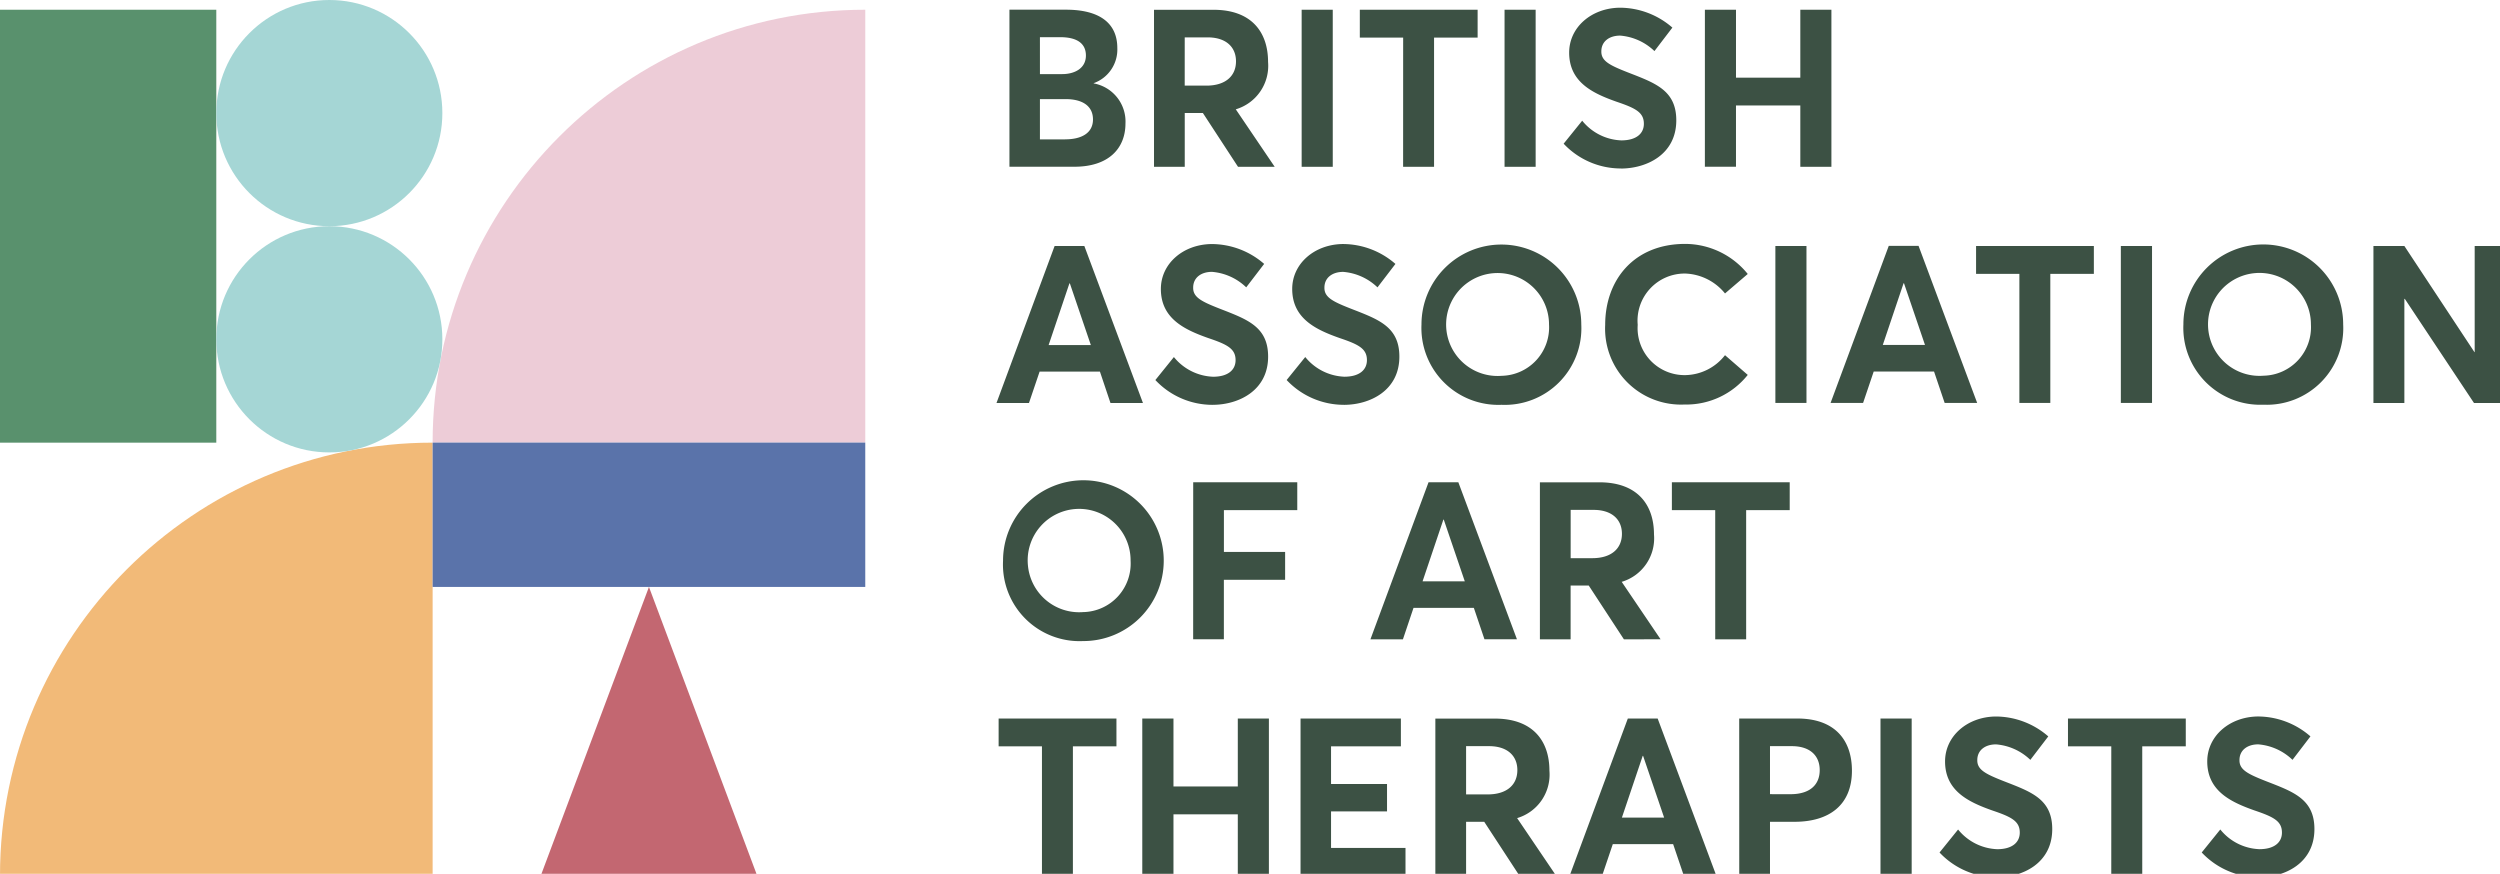 <svg xml:space="preserve" overflow="hidden" xmlns="http://www.w3.org/2000/svg" viewBox="0 0 206 72"><defs><clipPath id="a"><path d="M0 0h206v72H0z"/></clipPath></defs><g clip-path="url(#a)"><path d="M85.857 72.147h2.55V61.5h3.588v-2.294h-9.708V61.5h3.57Zm8.267 0h2.57v-5.048h5.301v5.048h2.562v-12.94h-2.562v5.595h-5.301v-5.595h-2.57Zm13.04 0h8.649v-2.28h-6.135v-3.009h4.613V64.6h-4.613v-3.1h5.755v-2.294h-8.268Zm21.053 0-3.206-4.735a3.74 3.74 0 0 0 2.662-3.9c0-2.479-1.38-4.3-4.499-4.3h-4.901V72.15h2.533v-4.435h1.494l2.894 4.43Zm-7.411-10.664h1.893c1.493 0 2.331.783 2.331 1.972 0 1.205-.855 2.004-2.44 2.004h-1.784Zm17.938 10.663h2.676l-4.829-12.94h-2.458l-4.79 12.94h2.676l.875-2.588h4.973Zm-5.1-4.775 1.714-5.085h.034l1.732 5.085Zm9.67 4.775h2.533v-4.43h2.021c2.841 0 4.731-1.367 4.731-4.21 0-2.478-1.364-4.3-4.497-4.3h-4.792Zm2.533-6.707v-3.956h1.803c1.493 0 2.294.783 2.294 1.972 0 1.205-.801 1.986-2.404 1.986Zm9.105 6.707h2.57V59.207h-2.57Zm9.58.145c2.113 0 4.572-1.147 4.572-3.973 0-2.496-1.766-3.08-4.006-3.955-1.479-.584-2.184-.93-2.169-1.731 0-.822.655-1.295 1.547-1.295a4.609 4.609 0 0 1 2.824 1.276l1.478-1.933a6.609 6.609 0 0 0-4.354-1.64c-2.331.036-4.151 1.622-4.151 3.7 0 2.442 1.948 3.354 3.898 4.044 1.566.53 2.258.875 2.258 1.822 0 .802-.62 1.368-1.859 1.368a4.36 4.36 0 0 1-3.223-1.623l-1.529 1.895a6.468 6.468 0 0 0 4.717 2.043m9.434-.145h2.552V61.5h3.587v-2.294h-9.707V61.5h3.569Zm12.167.145c2.113 0 4.572-1.147 4.572-3.973 0-2.496-1.767-3.08-4.007-3.955-1.478-.584-2.186-.93-2.168-1.731 0-.822.656-1.295 1.547-1.295a4.597 4.597 0 0 1 2.822 1.276l1.478-1.933a6.597 6.597 0 0 0-4.351-1.64c-2.331.036-4.152 1.622-4.152 3.7 0 2.442 1.948 3.354 3.899 4.044 1.564.53 2.256.875 2.256 1.822 0 .802-.617 1.368-1.857 1.368a4.346 4.346 0 0 1-3.223-1.623l-1.53 1.895a6.467 6.467 0 0 0 4.717 2.043" fill="#3c5144"/><path d="M89.245 52.824a6.623 6.623 0 0 0 6.647-6.598 6.623 6.623 0 0 0-6.593-6.652 6.623 6.623 0 0 0-6.648 6.599v.034a6.31 6.31 0 0 0 6.594 6.617m.018-2.388a4.24 4.24 0 0 1-4.565-3.887 4.24 4.24 0 1 1 8.463-.342 3.995 3.995 0 0 1-3.898 4.23m9.053 2.241h2.531v-4.902h5.047v-2.295h-5.044v-3.447h6.045v-2.296H98.32Zm24.004 0h2.676l-4.83-12.941h-2.454l-4.789 12.944h2.677l.872-2.59h4.973Zm-5.101-4.775 1.714-5.086h.034l1.732 5.086Zm19.614 4.775-3.205-4.734a3.74 3.74 0 0 0 2.661-3.9c0-2.478-1.385-4.302-4.499-4.302h-4.902V52.68h2.531v-4.43h1.494l2.896 4.429Zm-7.411-10.663h1.894c1.494 0 2.331.784 2.331 1.973 0 1.201-.856 2.006-2.441 2.006h-1.784Zm11.912 10.666h2.549V42.034h3.589v-2.296h-9.709v2.296h3.571Z" fill="#3c5144"/><path d="M91.504 33.209h2.676L89.35 20.27H86.9l-4.79 12.939h2.676l.877-2.587h4.971Zm-5.098-4.775 1.714-5.084h.036l1.73 5.084Zm13.516 4.923c2.111 0 4.571-1.15 4.571-3.973 0-2.497-1.768-3.08-4.006-3.957-1.479-.582-2.187-.93-2.169-1.731 0-.82.657-1.295 1.546-1.295a4.59 4.59 0 0 1 2.824 1.276l1.478-1.931a6.602 6.602 0 0 0-4.356-1.636c-2.334.036-4.154 1.622-4.154 3.7 0 2.44 1.95 3.354 3.898 4.044 1.566.527 2.258.875 2.258 1.822 0 .802-.619 1.367-1.857 1.367a4.365 4.365 0 0 1-3.226-1.622l-1.527 1.895a6.46 6.46 0 0 0 4.717 2.043m10.817 0c2.114 0 4.572-1.15 4.572-3.973 0-2.497-1.767-3.08-4.007-3.957-1.478-.582-2.186-.93-2.168-1.731 0-.82.656-1.295 1.548-1.295a4.606 4.606 0 0 1 2.824 1.276l1.478-1.931a6.6 6.6 0 0 0-4.353-1.64c-2.331.036-4.152 1.622-4.152 3.7 0 2.44 1.948 3.354 3.898 4.044 1.566.527 2.259.875 2.259 1.822 0 .802-.62 1.367-1.859 1.367a4.364 4.364 0 0 1-3.223-1.622l-1.533 1.895a6.468 6.468 0 0 0 4.717 2.043m12.987 0a6.31 6.31 0 0 0 6.574-6.618 6.586 6.586 0 0 0-6.584-6.588 6.586 6.586 0 0 0-6.584 6.588 6.34 6.34 0 0 0 6.594 6.618m.018-2.39a4.24 4.24 0 0 1-.68-8.455 4.238 4.238 0 0 1 4.578 4.227 3.993 3.993 0 0 1-3.898 4.228m15.117 2.367a6.48 6.48 0 0 0 5.155-2.442l-1.873-1.625a4.238 4.238 0 0 1-3.278 1.643 3.87 3.87 0 0 1-3.916-4.143 3.885 3.885 0 0 1 3.916-4.227 4.423 4.423 0 0 1 3.278 1.64l1.873-1.604a6.655 6.655 0 0 0-5.155-2.478c-4.225 0-6.592 2.972-6.592 6.67a6.258 6.258 0 0 0 6.592 6.562m7.432-.13h2.562V20.27h-2.562Zm13.948 0h2.679l-4.829-12.939h-2.456L150.84 33.2h2.679l.875-2.587h4.971Zm-5.098-4.775 1.712-5.084h.036l1.73 5.084Zm11.255 4.775h2.55V22.566h3.588V20.27h-9.706v2.296h3.569Zm8.361 0h2.57V20.27h-2.57Zm11.747.148a6.31 6.31 0 0 0 6.574-6.617 6.585 6.585 0 0 0-6.583-6.588 6.585 6.585 0 0 0-6.583 6.588 6.339 6.339 0 0 0 6.592 6.617m.018-2.39a4.24 4.24 0 0 1-.68-8.455 4.238 4.238 0 0 1 4.578 4.228 3.994 3.994 0 0 1-3.898 4.227m17.392-10.689v8.748h-.019l-5.775-8.748h-2.549v12.94h2.549v-8.581h.038l5.7 8.58h2.622V20.27Z" fill="#3c5144"/><path d="M90.117 6.872v-.018a2.946 2.946 0 0 0 1.95-2.899c0-2.058-1.478-3.156-4.226-3.156h-4.663v12.94h5.355c2.824 0 4.206-1.513 4.206-3.573a3.193 3.193 0 0 0-2.622-3.294M85.69 3.064h1.676c1.493 0 2.113.6 2.113 1.511 0 1.057-.929 1.531-1.948 1.531h-1.84Zm2.077 8.42H85.69V8.166h2.096c1.53 0 2.276.653 2.276 1.676 0 1.113-.928 1.64-2.295 1.64m17.266 2.26-3.205-4.734a3.74 3.74 0 0 0 2.661-3.9c0-2.479-1.38-4.302-4.496-4.302H95.09v12.936h2.533v-4.43h1.495l2.893 4.43ZM97.621 3.08h1.894c1.493 0 2.331.784 2.331 1.973 0 1.203-.856 2.003-2.44 2.003H97.62Zm9.635 10.663h2.563V.802h-2.563Zm8.36 0h2.55V3.1h3.59V.802h-9.707v2.297h3.571Zm8.359 0h2.562V.802h-2.562Zm9.579.145c2.113 0 4.572-1.147 4.572-3.973 0-2.496-1.766-3.08-4.006-3.955-1.479-.583-2.186-.929-2.169-1.73 0-.82.657-1.296 1.549-1.296a4.607 4.607 0 0 1 2.826 1.275l1.478-1.934a6.61 6.61 0 0 0-4.353-1.64c-2.331.037-4.152 1.622-4.152 3.7 0 2.443 1.948 3.354 3.898 4.045 1.566.53 2.258.874 2.258 1.821 0 .802-.619 1.367-1.859 1.367a4.352 4.352 0 0 1-3.223-1.622l-1.529 1.895a6.465 6.465 0 0 0 4.717 2.041m6.921-.145h2.563V8.693h5.301v5.05h2.562V.802h-2.562v5.597h-5.3V.802h-2.563Z" fill="#3c5144"/><path d="M35.649 36.474C15.96 36.474 0 52.445 0 72.147h35.649Z" fill="#F2BA78"/><path d="M71.298.802c-19.688 0-35.649 15.97-35.65 35.67h35.65Z" fill="#EDCCD7"/><path d="M35.649 36.47v11.894h35.649V36.469Z" fill="#5A73AA"/><path d="M44.562 72.146h17.825l-8.913-23.783Z" fill="#C36771"/><path d="M0 .802h17.823v35.672H0Z" fill="#59916D"/><path d="M36.45 9.32c0 5.147-4.17 9.319-9.313 9.319-5.144 0-9.314-4.172-9.314-9.32 0-5.147 4.17-9.319 9.314-9.319 5.143 0 9.313 4.171 9.313 9.318v.002" fill="#A5D6D5"/><path d="M36.45 27.959c0 5.147-4.17 9.32-9.313 9.32-5.144 0-9.314-4.173-9.314-9.32s4.17-9.32 9.314-9.32c5.143 0 9.313 4.171 9.313 9.318v.002" fill="#A5D6D5"/></g></svg>